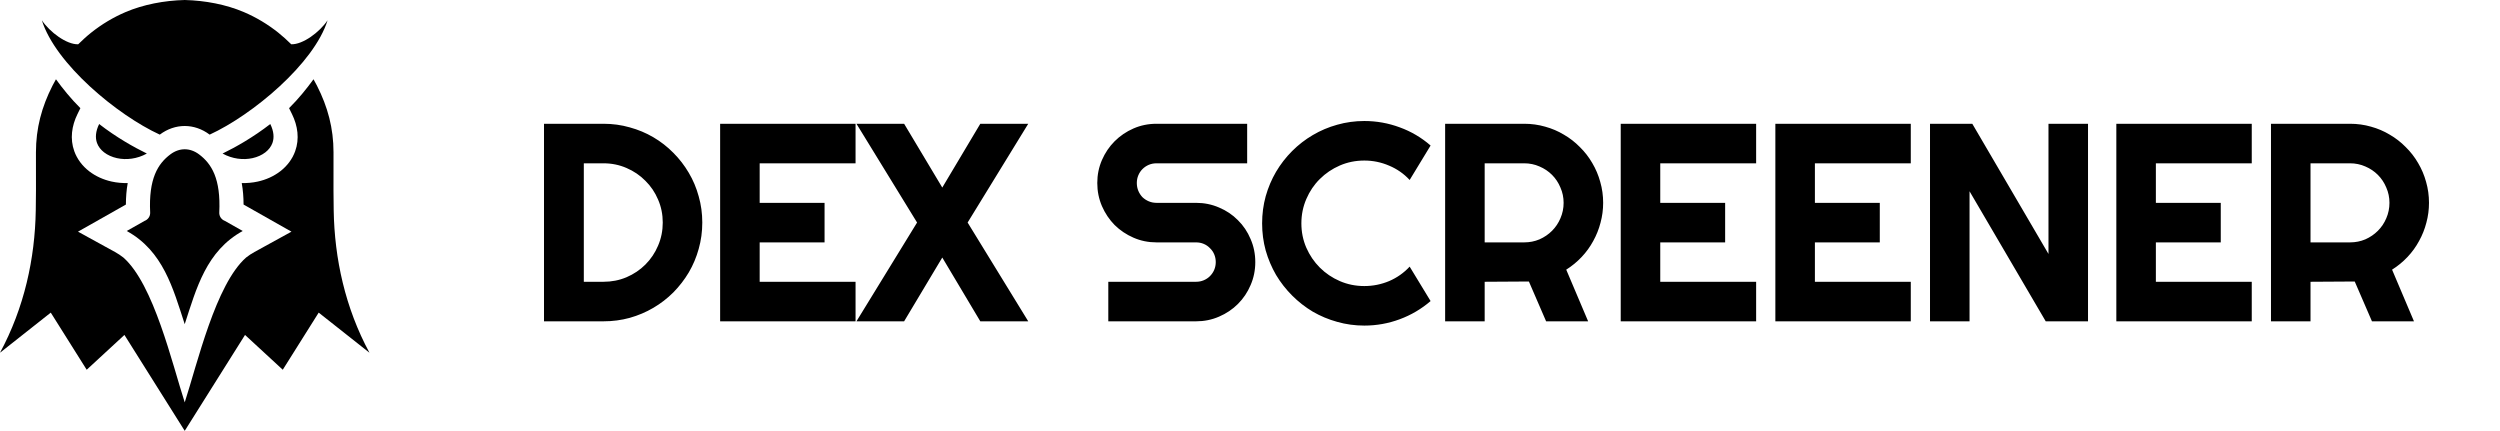 <svg width="319" height="55" viewBox="0 0 319 55" fill="none" xmlns="http://www.w3.org/2000/svg">
<path d="M89.612 28.396C89.612 29.557 89.46 30.676 89.155 31.754C88.862 32.82 88.44 33.822 87.889 34.76C87.338 35.685 86.682 36.535 85.921 37.309C85.159 38.07 84.309 38.727 83.372 39.277C82.434 39.828 81.426 40.256 80.348 40.56C79.282 40.853 78.168 41 77.008 41H69.415V15.793H77.008C78.168 15.793 79.282 15.945 80.348 16.25C81.426 16.543 82.434 16.965 83.372 17.516C84.309 18.066 85.159 18.729 85.921 19.502C86.682 20.264 87.338 21.113 87.889 22.051C88.44 22.977 88.862 23.979 89.155 25.057C89.46 26.123 89.612 27.236 89.612 28.396ZM84.567 28.396C84.567 27.354 84.368 26.375 83.969 25.461C83.583 24.547 83.043 23.75 82.352 23.07C81.672 22.379 80.87 21.834 79.944 21.436C79.03 21.037 78.051 20.838 77.008 20.838H74.495V35.955H77.008C78.051 35.955 79.03 35.762 79.944 35.375C80.87 34.977 81.672 34.438 82.352 33.758C83.043 33.066 83.583 32.264 83.969 31.35C84.368 30.424 84.567 29.439 84.567 28.396ZM109.169 41H91.889V15.793H109.169V20.838H96.934V25.883H105.214V30.928H96.934V35.955H109.169V41ZM131.204 41H125.087L120.235 32.861L115.366 41H109.284L117.018 28.396L109.284 15.793H115.366L120.235 23.932L125.087 15.793H131.204L123.469 28.396L131.204 41ZM140.013 23.352C140.013 22.309 140.212 21.33 140.61 20.416C141.009 19.502 141.548 18.705 142.227 18.025C142.919 17.334 143.722 16.789 144.636 16.391C145.55 15.992 146.528 15.793 147.571 15.793H159.138V20.838H147.571C147.22 20.838 146.891 20.902 146.587 21.031C146.282 21.16 146.013 21.342 145.778 21.576C145.556 21.799 145.38 22.062 145.251 22.367C145.122 22.672 145.058 23 145.058 23.352C145.058 23.703 145.122 24.037 145.251 24.354C145.38 24.658 145.556 24.928 145.778 25.162C146.013 25.385 146.282 25.561 146.587 25.689C146.891 25.818 147.22 25.883 147.571 25.883H152.616C153.659 25.883 154.638 26.082 155.552 26.48C156.477 26.867 157.28 27.406 157.96 28.098C158.651 28.777 159.19 29.58 159.577 30.506C159.975 31.42 160.175 32.398 160.175 33.441C160.175 34.484 159.975 35.463 159.577 36.377C159.19 37.291 158.651 38.094 157.96 38.785C157.28 39.465 156.477 40.004 155.552 40.402C154.638 40.801 153.659 41 152.616 41H141.419V35.955H152.616C152.968 35.955 153.296 35.891 153.6 35.762C153.905 35.633 154.169 35.457 154.391 35.234C154.626 35 154.808 34.73 154.936 34.426C155.065 34.121 155.13 33.793 155.13 33.441C155.13 33.09 155.065 32.762 154.936 32.457C154.808 32.152 154.626 31.889 154.391 31.666C154.169 31.432 153.905 31.25 153.6 31.121C153.296 30.992 152.968 30.928 152.616 30.928H147.571C146.528 30.928 145.55 30.729 144.636 30.33C143.722 29.932 142.919 29.393 142.227 28.713C141.548 28.021 141.009 27.219 140.61 26.305C140.212 25.379 140.013 24.395 140.013 23.352ZM182.544 38.416C181.372 39.424 180.06 40.197 178.606 40.736C177.153 41.275 175.647 41.545 174.089 41.545C172.894 41.545 171.739 41.387 170.626 41.07C169.524 40.766 168.487 40.332 167.515 39.77C166.554 39.195 165.675 38.51 164.878 37.713C164.081 36.916 163.395 36.037 162.821 35.076C162.259 34.103 161.819 33.066 161.503 31.965C161.198 30.852 161.046 29.697 161.046 28.502C161.046 27.307 161.198 26.152 161.503 25.039C161.819 23.926 162.259 22.889 162.821 21.928C163.395 20.955 164.081 20.07 164.878 19.273C165.675 18.477 166.554 17.797 167.515 17.234C168.487 16.66 169.524 16.221 170.626 15.916C171.739 15.6 172.894 15.441 174.089 15.441C175.647 15.441 177.153 15.711 178.606 16.25C180.06 16.777 181.372 17.551 182.544 18.57L179.872 22.965C179.134 22.168 178.261 21.559 177.253 21.137C176.245 20.703 175.19 20.486 174.089 20.486C172.976 20.486 171.933 20.697 170.96 21.119C169.987 21.541 169.138 22.115 168.411 22.842C167.685 23.557 167.11 24.406 166.688 25.391C166.267 26.363 166.056 27.4 166.056 28.502C166.056 29.604 166.267 30.641 166.688 31.613C167.11 32.574 167.685 33.418 168.411 34.145C169.138 34.871 169.987 35.445 170.96 35.867C171.933 36.289 172.976 36.5 174.089 36.5C175.19 36.5 176.245 36.289 177.253 35.867C178.261 35.434 179.134 34.818 179.872 34.022L182.544 38.416ZM189.444 20.838V30.928H194.489C195.181 30.928 195.831 30.799 196.44 30.541C197.05 30.271 197.583 29.908 198.04 29.451C198.497 28.994 198.855 28.461 199.112 27.852C199.382 27.23 199.517 26.574 199.517 25.883C199.517 25.191 199.382 24.541 199.112 23.932C198.855 23.311 198.497 22.771 198.04 22.314C197.583 21.857 197.05 21.5 196.44 21.242C195.831 20.973 195.181 20.838 194.489 20.838H189.444ZM189.444 41H184.399V15.793H194.489C195.415 15.793 196.306 15.916 197.161 16.162C198.017 16.396 198.814 16.736 199.552 17.182C200.302 17.615 200.981 18.143 201.591 18.764C202.212 19.373 202.739 20.053 203.173 20.803C203.618 21.553 203.958 22.355 204.192 23.211C204.439 24.066 204.562 24.957 204.562 25.883C204.562 26.75 204.45 27.594 204.228 28.414C204.017 29.234 203.706 30.014 203.296 30.752C202.897 31.49 202.405 32.17 201.819 32.791C201.233 33.412 200.577 33.951 199.851 34.408L202.646 41H197.284L195.087 35.92L189.444 35.955V41ZM224.083 41H206.804V15.793H224.083V20.838H211.849V25.883H220.128V30.928H211.849V35.955H224.083V41ZM243.816 41H226.536V15.793H243.816V20.838H231.581V25.883H239.861V30.928H231.581V35.955H243.816V41ZM266.431 41H261.034L251.314 24.406V41H246.269V15.793H251.665L261.386 32.404V15.793H266.431V41ZM287.324 41H270.044V15.793H287.324V20.838H275.089V25.883H283.369V30.928H275.089V35.955H287.324V41ZM294.822 20.838V30.928H299.867C300.558 30.928 301.208 30.799 301.818 30.541C302.427 30.271 302.96 29.908 303.417 29.451C303.874 28.994 304.232 28.461 304.49 27.852C304.759 27.23 304.894 26.574 304.894 25.883C304.894 25.191 304.759 24.541 304.49 23.932C304.232 23.311 303.874 22.771 303.417 22.314C302.96 21.857 302.427 21.5 301.818 21.242C301.208 20.973 300.558 20.838 299.867 20.838H294.822ZM294.822 41H289.777V15.793H299.867C300.792 15.793 301.683 15.916 302.539 16.162C303.394 16.396 304.191 16.736 304.929 17.182C305.679 17.615 306.359 18.143 306.968 18.764C307.589 19.373 308.117 20.053 308.55 20.803C308.996 21.553 309.335 22.355 309.57 23.211C309.816 24.066 309.939 24.957 309.939 25.883C309.939 26.75 309.828 27.594 309.605 28.414C309.394 29.234 309.083 30.014 308.673 30.752C308.275 31.49 307.783 32.17 307.197 32.791C306.611 33.412 305.955 33.951 305.228 34.408L308.023 41H302.662L300.464 35.92L294.822 35.955V41Z" fill="black"/>
<g clip-path="url(#clip0_2001_18)">
<path fill-rule="evenodd" clip-rule="evenodd" d="M28.4 19.592C30.117 18.753 32.301 17.518 34.489 15.826C34.95 16.765 35 17.584 34.763 18.245C34.594 18.711 34.277 19.116 33.86 19.439C33.408 19.787 32.844 20.041 32.22 20.178C31.037 20.439 29.655 20.287 28.4 19.592ZM28.698 28.188L30.97 29.474C26.33 32.023 25.069 36.756 23.57 41.365C22.072 36.756 20.81 32.023 16.17 29.474L18.443 28.188C18.663 28.106 18.851 27.959 18.98 27.766C19.109 27.574 19.172 27.346 19.161 27.116C18.953 22.799 20.142 20.89 21.747 19.692C22.322 19.262 22.951 19.047 23.57 19.047C24.19 19.047 24.818 19.262 25.394 19.692C26.998 20.89 28.188 22.799 27.98 27.116C27.968 27.346 28.032 27.574 28.161 27.766C28.29 27.959 28.478 28.106 28.698 28.188ZM23.57 0C26.197 0.069 28.831 0.569 31.116 1.541C32.699 2.215 34.176 3.106 35.513 4.17C36.117 4.651 36.614 5.116 37.162 5.65C38.639 5.7 40.798 4.092 41.8 2.587C40.075 8.129 32.204 14.674 26.754 17.178C26.752 17.177 26.75 17.176 26.748 17.175C25.77 16.443 24.671 16.077 23.57 16.077C22.47 16.077 21.37 16.443 20.392 17.175C20.391 17.176 20.389 17.177 20.387 17.178C14.937 14.674 7.065 8.129 5.34 2.587C6.343 4.092 8.502 5.7 9.979 5.65C10.527 5.116 11.024 4.651 11.628 4.17C12.965 3.106 14.442 2.215 16.024 1.541C18.31 0.569 20.944 0.069 23.57 0ZM18.74 19.592C17.024 18.753 14.839 17.518 12.652 15.826C12.191 16.765 12.141 17.584 12.378 18.245C12.546 18.711 12.864 19.116 13.281 19.439C13.733 19.787 14.297 20.041 14.921 20.178C16.104 20.439 17.486 20.287 18.74 19.592Z" fill="black"/>
<path fill-rule="evenodd" clip-rule="evenodd" d="M36.885 13.8C38.089 12.609 39.15 11.291 40.003 10.115L40.436 10.914C41.831 13.649 42.556 16.372 42.556 19.438L42.553 24.302L42.579 26.824C42.68 33.014 44.047 39.277 47.143 45.009L40.665 39.89L36.081 47.179L31.266 42.737L23.571 54.974L15.877 42.737L11.062 47.179L6.478 39.89L0 45.009C3.096 39.277 4.463 33.014 4.564 26.824L4.59 24.302L4.587 19.438C4.587 16.372 5.312 13.649 6.707 10.914L7.14 10.115C7.993 11.291 9.054 12.609 10.258 13.8L9.882 14.565C9.152 16.052 8.91 17.714 9.479 19.295C9.846 20.313 10.515 21.186 11.378 21.853C12.216 22.5 13.208 22.937 14.247 23.166C14.923 23.315 15.612 23.377 16.297 23.356C16.137 24.243 16.067 25.164 16.063 26.102L9.952 29.56L14.668 32.151C15.045 32.358 15.403 32.595 15.741 32.86C19.628 36.281 21.965 46.4 23.572 51.343C25.178 46.4 27.515 36.281 31.403 32.86C31.74 32.595 32.099 32.358 32.476 32.151L37.191 29.56L31.08 26.102C31.076 25.164 31.006 24.243 30.846 23.356C31.531 23.377 32.22 23.315 32.897 23.166C33.935 22.937 34.927 22.5 35.765 21.853C36.628 21.186 37.298 20.313 37.664 19.295C38.234 17.714 37.992 16.052 37.261 14.565L36.885 13.8L36.885 13.8Z" fill="black"/>
</g>
<defs>
<clipPath id="clip0_2001_18">
<rect width="47.143" height="55" fill="white"/>
</clipPath>
</defs>
</svg>
